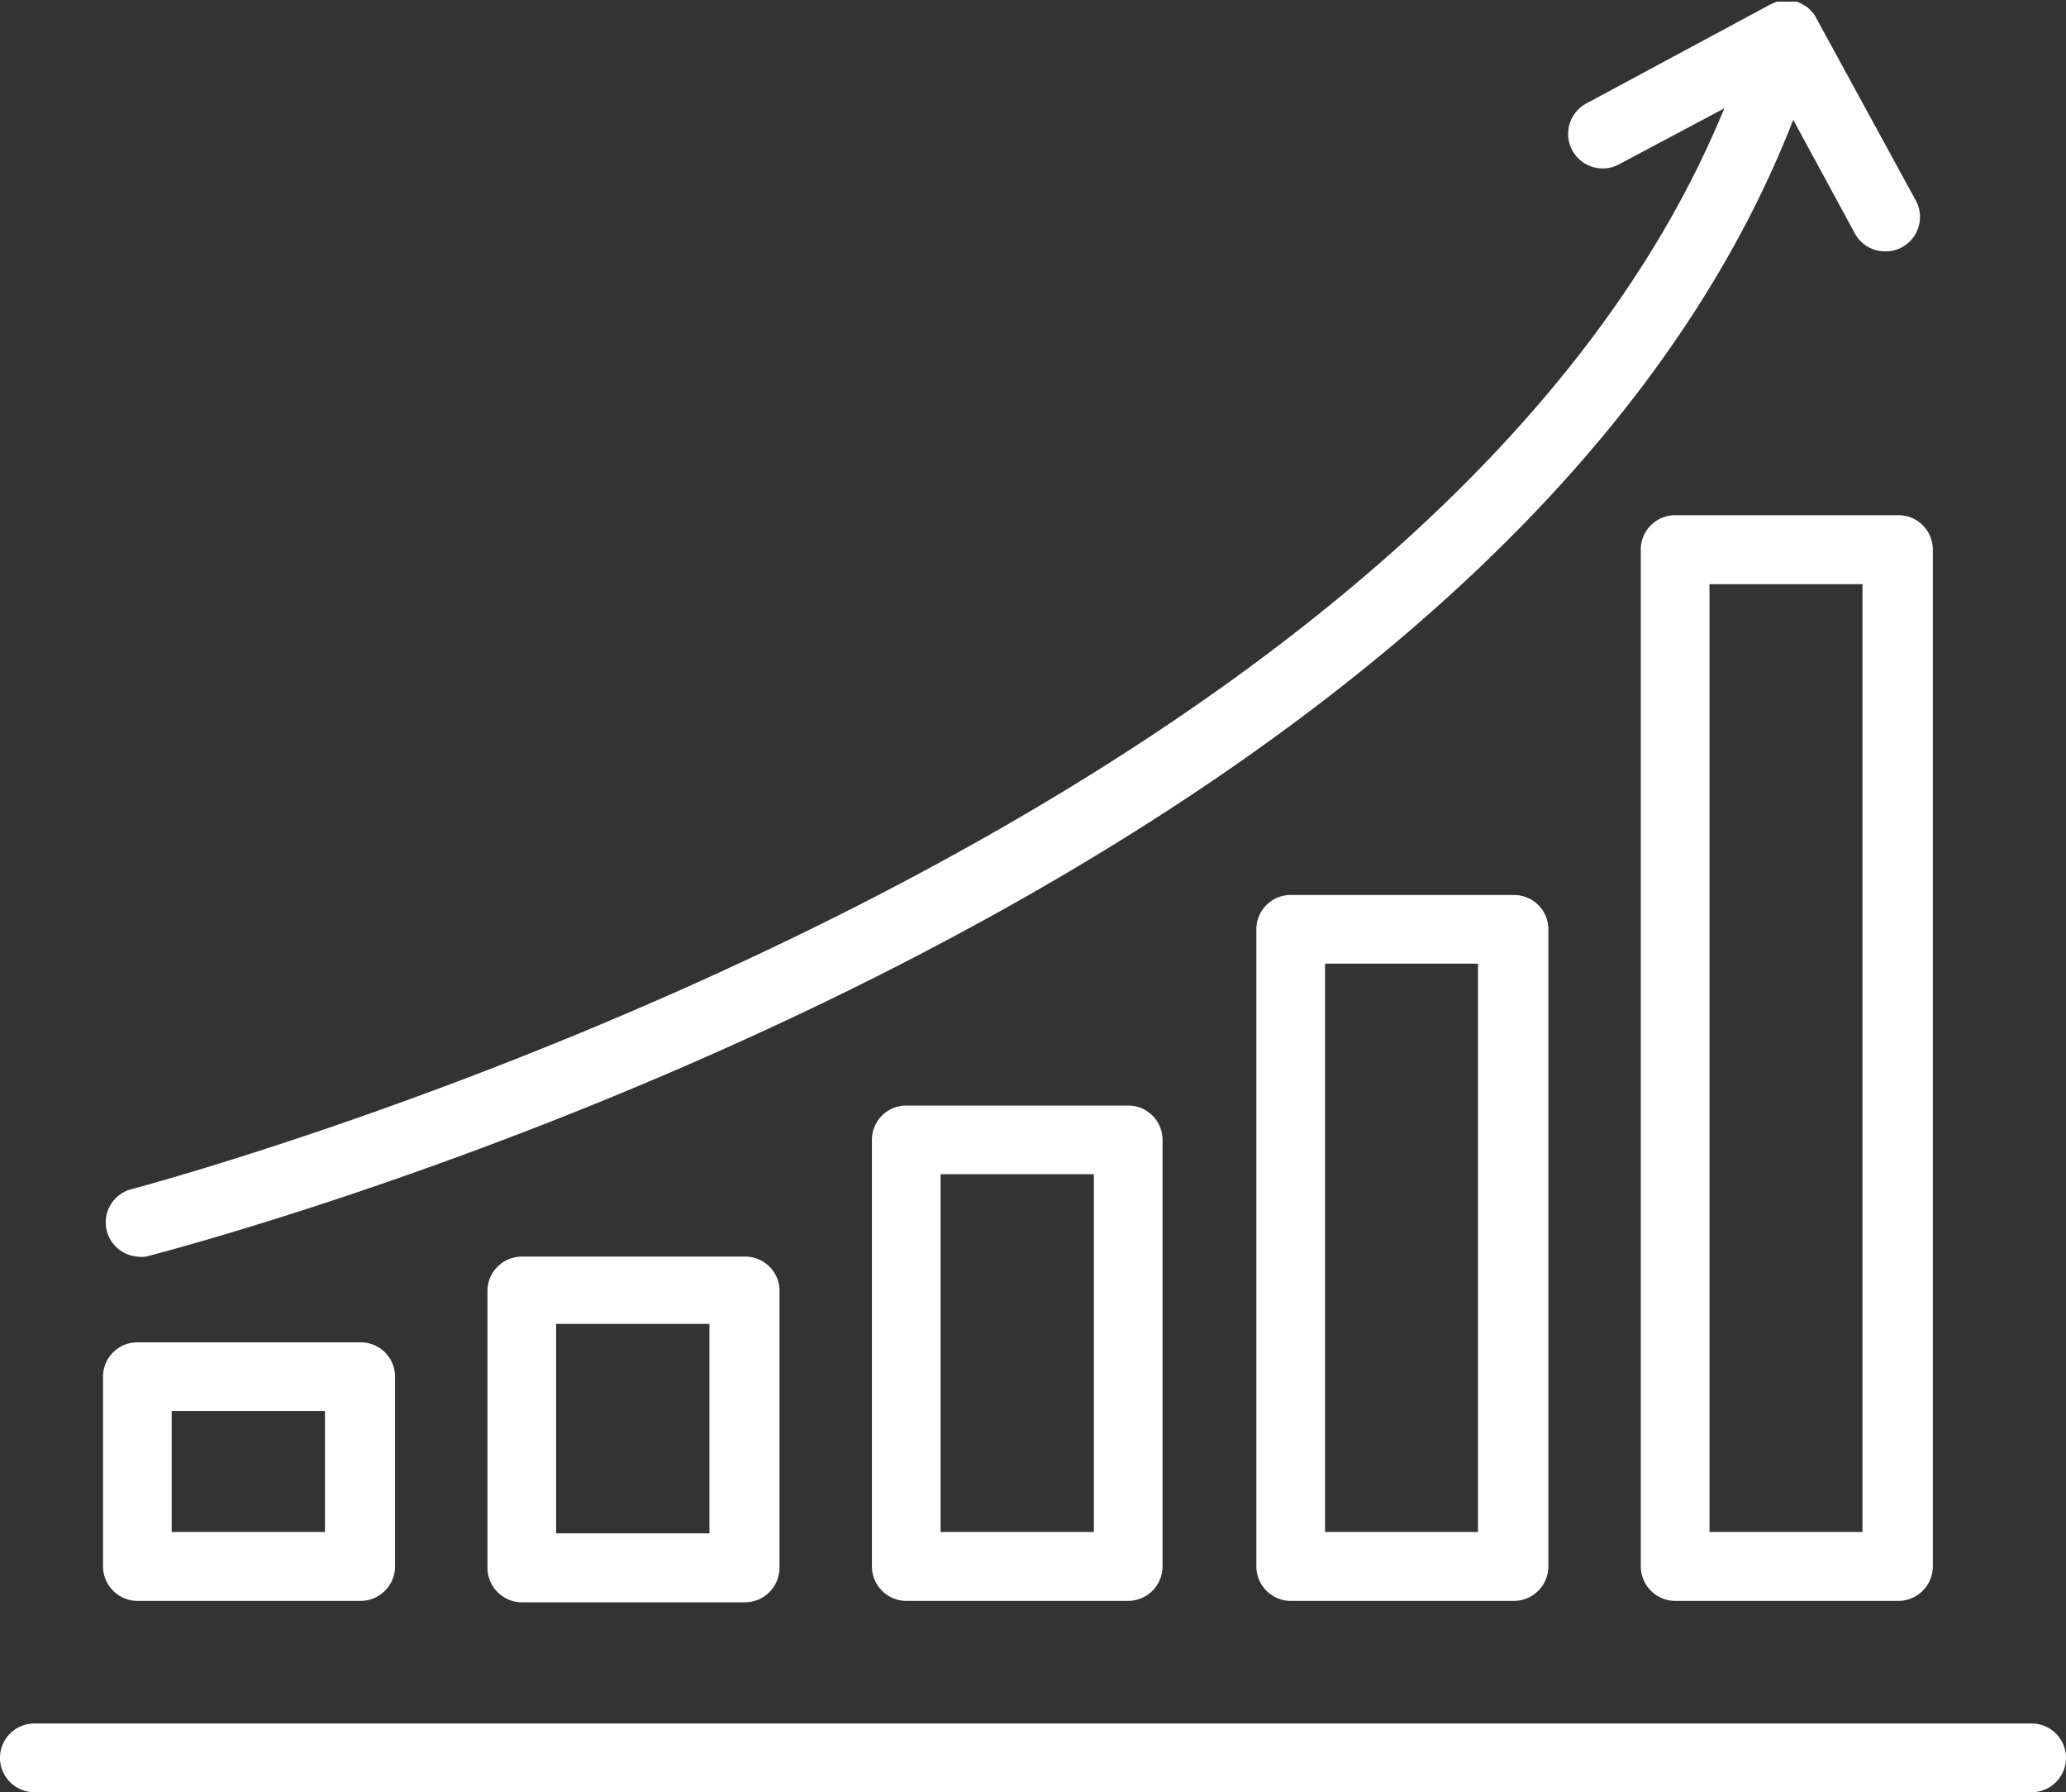 <svg xmlns="http://www.w3.org/2000/svg" id="Calque_1" data-name="Calque 1" viewBox="0 0 74 64.18"><rect x="0" y="0" width="74" height="64.18" fill="#333333" stroke="none"/><defs><style>.cls-1{fill:#fff;}</style></defs><path class="cls-1" d="M72.77,61.72H1.23a1.23,1.23,0,0,0,0,2.46H72.77a1.23,1.23,0,0,0,0-2.46Z"></path><path class="cls-1" d="M4.92,57.33h8a1.24,1.24,0,0,0,1.23-1.24V49.3a1.23,1.23,0,0,0-1.23-1.23H4.92A1.23,1.23,0,0,0,3.69,49.3v6.79A1.24,1.24,0,0,0,4.92,57.33Zm1.23-6.8h5.49v4.33H6.15Z"></path><path class="cls-1" d="M18.69,45a1.23,1.23,0,0,0-1.23,1.23v9.91a1.24,1.24,0,0,0,1.23,1.24h8a1.24,1.24,0,0,0,1.23-1.24V46.18A1.23,1.23,0,0,0,26.64,45Zm6.72,9.91H19.92V47.41h5.49Z"></path><path class="cls-1" d="M32.46,39.59a1.23,1.23,0,0,0-1.23,1.23V56.09a1.24,1.24,0,0,0,1.23,1.24h7.95a1.24,1.24,0,0,0,1.23-1.24V40.82a1.23,1.23,0,0,0-1.23-1.23Zm6.72,15.27H33.69V42.05h5.49Z"></path><path class="cls-1" d="M46.23,32.05A1.23,1.23,0,0,0,45,33.28V56.09a1.24,1.24,0,0,0,1.23,1.24h8a1.24,1.24,0,0,0,1.23-1.24V33.28a1.23,1.23,0,0,0-1.23-1.23Zm6.71,22.81H47.46V34.51h5.48Z"></path><path class="cls-1" d="M60,18.45a1.23,1.23,0,0,0-1.23,1.24v36.4A1.24,1.24,0,0,0,60,57.33h8a1.24,1.24,0,0,0,1.23-1.24V19.69A1.23,1.23,0,0,0,68,18.45Zm6.71,36.41H61.23V20.92h5.48Z"></path><path class="cls-1" d="M4.92,45a1.1,1.1,0,0,0,.31,0c2-.52,48.08-12.64,59-40.71l2.23,4.11A1.22,1.22,0,0,0,67.54,9a1.15,1.15,0,0,0,.59-.15,1.23,1.23,0,0,0,.49-1.67L65.05.64a.86.86,0,0,0-.13-.2s0,0-.07-.07l-.1-.1L64.64.2l-.1-.06a.7.7,0,0,0-.2-.08h0l-.23,0h-.24l-.12,0-.11,0-.23.1L56.81,3.71A1.23,1.23,0,1,0,58,5.88l3.76-2C50.89,30.42,5.09,42.48,4.62,42.61A1.23,1.23,0,0,0,4.92,45Z"></path></svg>